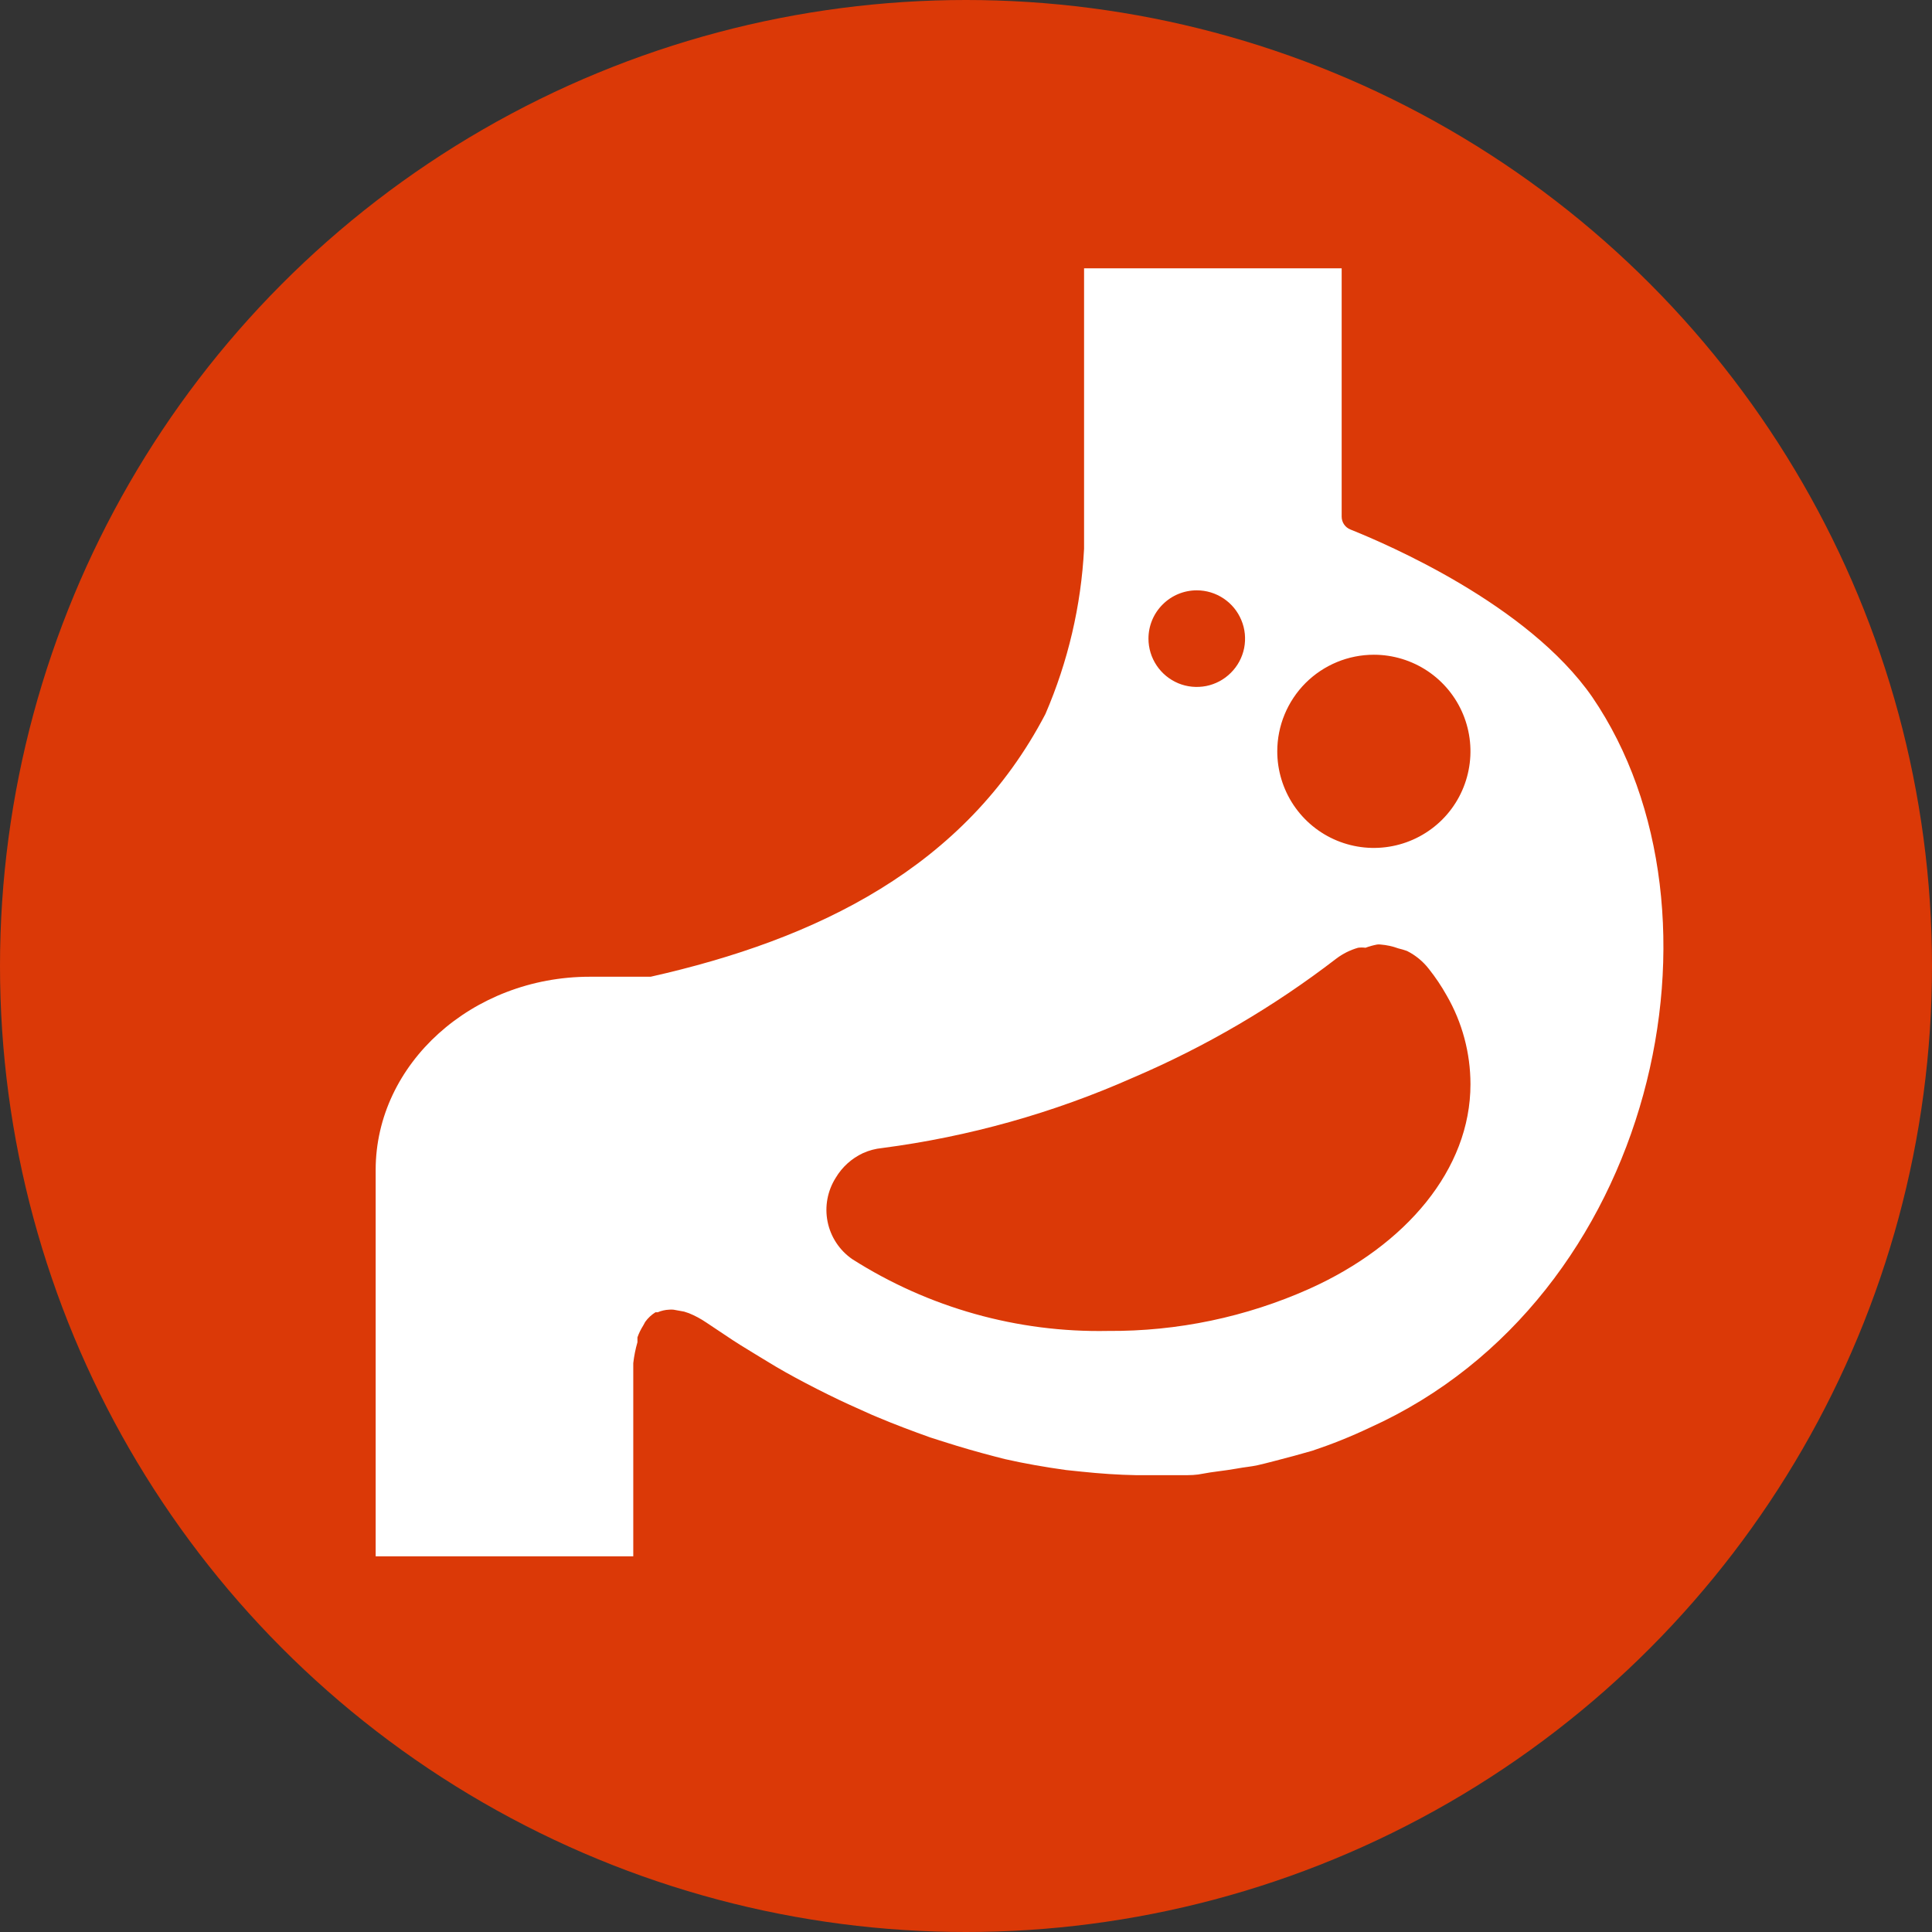 <svg width="36" height="36" viewBox="0 0 36 36" fill="none" xmlns="http://www.w3.org/2000/svg">
<rect x="0" y="0" width="36" height="36" fill="#333333" stroke="none"/>
<circle cx="18" cy="18" r="18" fill="#DB3907"/>
<path fill-rule="evenodd" clip-rule="evenodd" d="M20.2 5V10.226C20.145 11.287 19.901 12.329 19.48 13.304C17.986 16.166 15.22 17.504 12.124 18.2H10.99C8.8 18.2 7 19.82 7 21.8V29H11.8V25.4C11.815 25.268 11.841 25.138 11.878 25.01C11.878 24.98 11.878 24.95 11.878 24.92C11.905 24.842 11.942 24.768 11.986 24.698L12.022 24.632C12.073 24.56 12.139 24.499 12.214 24.452H12.256C12.322 24.424 12.394 24.407 12.466 24.404C12.494 24.401 12.522 24.401 12.55 24.404L12.748 24.44L12.838 24.47C12.952 24.516 13.06 24.575 13.162 24.644L13.648 24.968L13.798 25.064C13.984 25.178 14.188 25.304 14.398 25.43L14.458 25.466C14.692 25.604 14.95 25.742 15.22 25.88L15.436 25.988C15.688 26.114 15.958 26.234 16.24 26.36L16.354 26.408C16.666 26.54 17.002 26.666 17.338 26.786L17.602 26.87C17.902 26.966 18.214 27.056 18.538 27.14L18.724 27.188C19.096 27.272 19.474 27.338 19.864 27.392L20.152 27.422C20.494 27.458 20.836 27.482 21.184 27.488H21.358H21.442C21.628 27.488 21.814 27.488 22 27.488C22.186 27.488 22.282 27.488 22.426 27.458C22.57 27.428 22.828 27.404 23.026 27.368C23.224 27.332 23.296 27.332 23.434 27.302C23.572 27.272 23.884 27.188 24.112 27.128L24.454 27.032C24.82 26.91 25.179 26.766 25.528 26.6C30.844 24.2 32.41 17 29.668 12.986C28.468 11.258 25.834 10.136 25.162 9.866C25.114 9.847 25.073 9.814 25.044 9.771C25.015 9.728 25 9.678 25 9.626V5H20.2ZM25.6 12.2C25.956 12.2 26.304 12.306 26.6 12.503C26.896 12.701 27.127 12.982 27.263 13.311C27.399 13.64 27.435 14.002 27.365 14.351C27.296 14.7 27.125 15.021 26.873 15.273C26.621 15.524 26.3 15.696 25.951 15.765C25.602 15.835 25.24 15.799 24.911 15.663C24.582 15.527 24.301 15.296 24.103 15C23.906 14.704 23.8 14.356 23.8 14C23.8 13.523 23.99 13.065 24.327 12.727C24.665 12.39 25.123 12.2 25.6 12.2ZM22.3 11C22.478 11 22.652 11.053 22.8 11.152C22.948 11.251 23.063 11.391 23.131 11.556C23.2 11.72 23.217 11.901 23.183 12.076C23.148 12.25 23.062 12.411 22.936 12.536C22.811 12.662 22.65 12.748 22.476 12.783C22.301 12.817 22.12 12.8 21.956 12.732C21.791 12.663 21.651 12.548 21.552 12.4C21.453 12.252 21.4 12.078 21.4 11.9C21.4 11.661 21.495 11.432 21.664 11.264C21.832 11.095 22.061 11 22.3 11ZM24.4 24.014C23.219 24.542 21.938 24.81 20.644 24.8C18.959 24.833 17.302 24.367 15.88 23.462C15.643 23.298 15.478 23.048 15.421 22.765C15.364 22.482 15.419 22.188 15.574 21.944C15.693 21.745 15.868 21.587 16.078 21.488C16.192 21.436 16.314 21.404 16.438 21.392C18.053 21.181 19.629 20.739 21.118 20.078C22.466 19.502 23.736 18.758 24.898 17.864C25.02 17.771 25.159 17.702 25.306 17.66C25.352 17.654 25.398 17.654 25.444 17.66C25.514 17.634 25.587 17.614 25.66 17.6C25.682 17.597 25.704 17.597 25.726 17.6C25.839 17.609 25.95 17.633 26.056 17.672C26.111 17.685 26.165 17.701 26.218 17.72C26.377 17.8 26.517 17.915 26.626 18.056C26.749 18.211 26.859 18.375 26.956 18.548C27.247 19.051 27.4 19.623 27.4 20.204C27.4 21.788 26.2 23.204 24.4 24.014Z" fill="white"/>
</svg>
